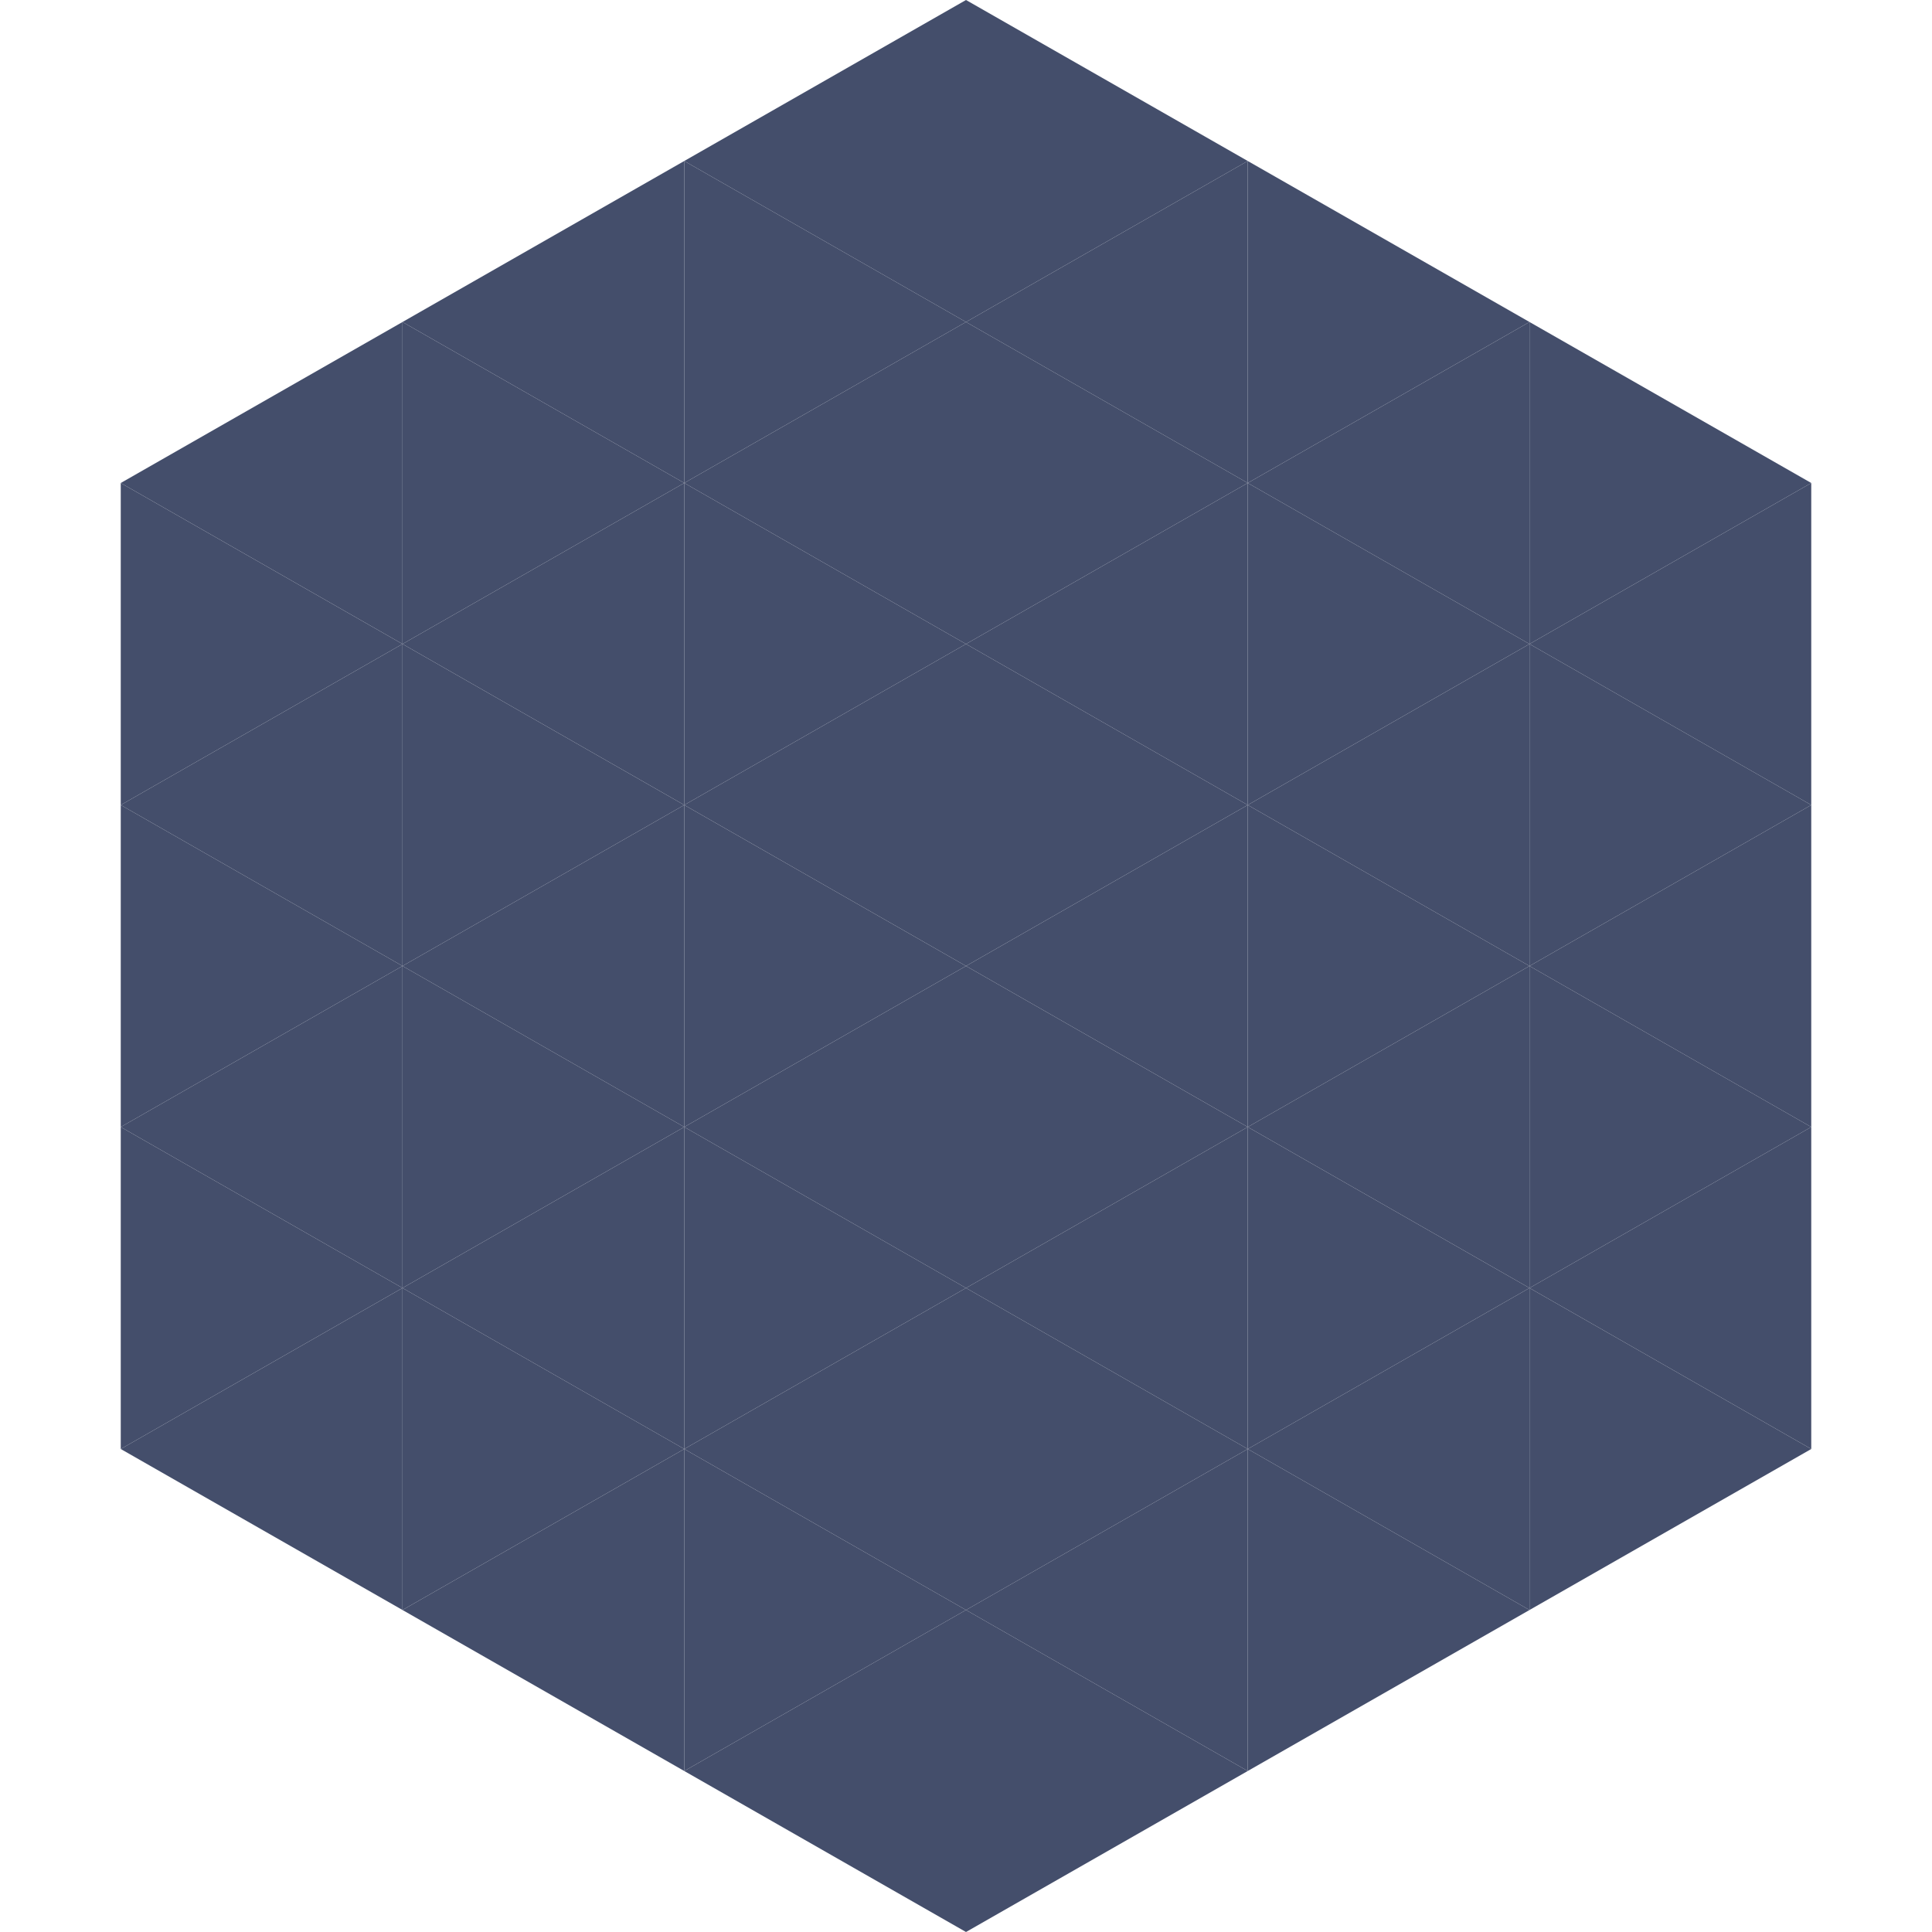 <?xml version="1.0"?>
<!-- Generated by SVGo -->
<svg width="240" height="240"
     xmlns="http://www.w3.org/2000/svg"
     xmlns:xlink="http://www.w3.org/1999/xlink">
<polygon points="50,40 15,60 50,80" style="fill:rgb(68,78,107)" />
<polygon points="190,40 225,60 190,80" style="fill:rgb(68,78,107)" />
<polygon points="15,60 50,80 15,100" style="fill:rgb(68,78,107)" />
<polygon points="225,60 190,80 225,100" style="fill:rgb(68,78,107)" />
<polygon points="50,80 15,100 50,120" style="fill:rgb(68,78,107)" />
<polygon points="190,80 225,100 190,120" style="fill:rgb(68,78,107)" />
<polygon points="15,100 50,120 15,140" style="fill:rgb(68,78,107)" />
<polygon points="225,100 190,120 225,140" style="fill:rgb(68,78,107)" />
<polygon points="50,120 15,140 50,160" style="fill:rgb(68,78,107)" />
<polygon points="190,120 225,140 190,160" style="fill:rgb(68,78,107)" />
<polygon points="15,140 50,160 15,180" style="fill:rgb(68,78,107)" />
<polygon points="225,140 190,160 225,180" style="fill:rgb(68,78,107)" />
<polygon points="50,160 15,180 50,200" style="fill:rgb(68,78,107)" />
<polygon points="190,160 225,180 190,200" style="fill:rgb(68,78,107)" />
<polygon points="15,180 50,200 15,220" style="fill:rgb(255,255,255); fill-opacity:0" />
<polygon points="225,180 190,200 225,220" style="fill:rgb(255,255,255); fill-opacity:0" />
<polygon points="50,0 85,20 50,40" style="fill:rgb(255,255,255); fill-opacity:0" />
<polygon points="190,0 155,20 190,40" style="fill:rgb(255,255,255); fill-opacity:0" />
<polygon points="85,20 50,40 85,60" style="fill:rgb(68,78,107)" />
<polygon points="155,20 190,40 155,60" style="fill:rgb(68,78,107)" />
<polygon points="50,40 85,60 50,80" style="fill:rgb(68,78,107)" />
<polygon points="190,40 155,60 190,80" style="fill:rgb(68,78,107)" />
<polygon points="85,60 50,80 85,100" style="fill:rgb(68,78,107)" />
<polygon points="155,60 190,80 155,100" style="fill:rgb(68,78,107)" />
<polygon points="50,80 85,100 50,120" style="fill:rgb(68,78,107)" />
<polygon points="190,80 155,100 190,120" style="fill:rgb(68,78,107)" />
<polygon points="85,100 50,120 85,140" style="fill:rgb(68,78,107)" />
<polygon points="155,100 190,120 155,140" style="fill:rgb(68,78,107)" />
<polygon points="50,120 85,140 50,160" style="fill:rgb(68,78,107)" />
<polygon points="190,120 155,140 190,160" style="fill:rgb(68,78,107)" />
<polygon points="85,140 50,160 85,180" style="fill:rgb(68,78,107)" />
<polygon points="155,140 190,160 155,180" style="fill:rgb(68,78,107)" />
<polygon points="50,160 85,180 50,200" style="fill:rgb(68,78,107)" />
<polygon points="190,160 155,180 190,200" style="fill:rgb(68,78,107)" />
<polygon points="85,180 50,200 85,220" style="fill:rgb(68,78,107)" />
<polygon points="155,180 190,200 155,220" style="fill:rgb(68,78,107)" />
<polygon points="120,0 85,20 120,40" style="fill:rgb(68,78,107)" />
<polygon points="120,0 155,20 120,40" style="fill:rgb(68,78,107)" />
<polygon points="85,20 120,40 85,60" style="fill:rgb(68,78,107)" />
<polygon points="155,20 120,40 155,60" style="fill:rgb(68,78,107)" />
<polygon points="120,40 85,60 120,80" style="fill:rgb(68,78,107)" />
<polygon points="120,40 155,60 120,80" style="fill:rgb(68,78,107)" />
<polygon points="85,60 120,80 85,100" style="fill:rgb(68,78,107)" />
<polygon points="155,60 120,80 155,100" style="fill:rgb(68,78,107)" />
<polygon points="120,80 85,100 120,120" style="fill:rgb(68,78,107)" />
<polygon points="120,80 155,100 120,120" style="fill:rgb(68,78,107)" />
<polygon points="85,100 120,120 85,140" style="fill:rgb(68,78,107)" />
<polygon points="155,100 120,120 155,140" style="fill:rgb(68,78,107)" />
<polygon points="120,120 85,140 120,160" style="fill:rgb(68,78,107)" />
<polygon points="120,120 155,140 120,160" style="fill:rgb(68,78,107)" />
<polygon points="85,140 120,160 85,180" style="fill:rgb(68,78,107)" />
<polygon points="155,140 120,160 155,180" style="fill:rgb(68,78,107)" />
<polygon points="120,160 85,180 120,200" style="fill:rgb(68,78,107)" />
<polygon points="120,160 155,180 120,200" style="fill:rgb(68,78,107)" />
<polygon points="85,180 120,200 85,220" style="fill:rgb(68,78,107)" />
<polygon points="155,180 120,200 155,220" style="fill:rgb(68,78,107)" />
<polygon points="120,200 85,220 120,240" style="fill:rgb(68,78,107)" />
<polygon points="120,200 155,220 120,240" style="fill:rgb(68,78,107)" />
<polygon points="85,220 120,240 85,260" style="fill:rgb(255,255,255); fill-opacity:0" />
<polygon points="155,220 120,240 155,260" style="fill:rgb(255,255,255); fill-opacity:0" />
</svg>
